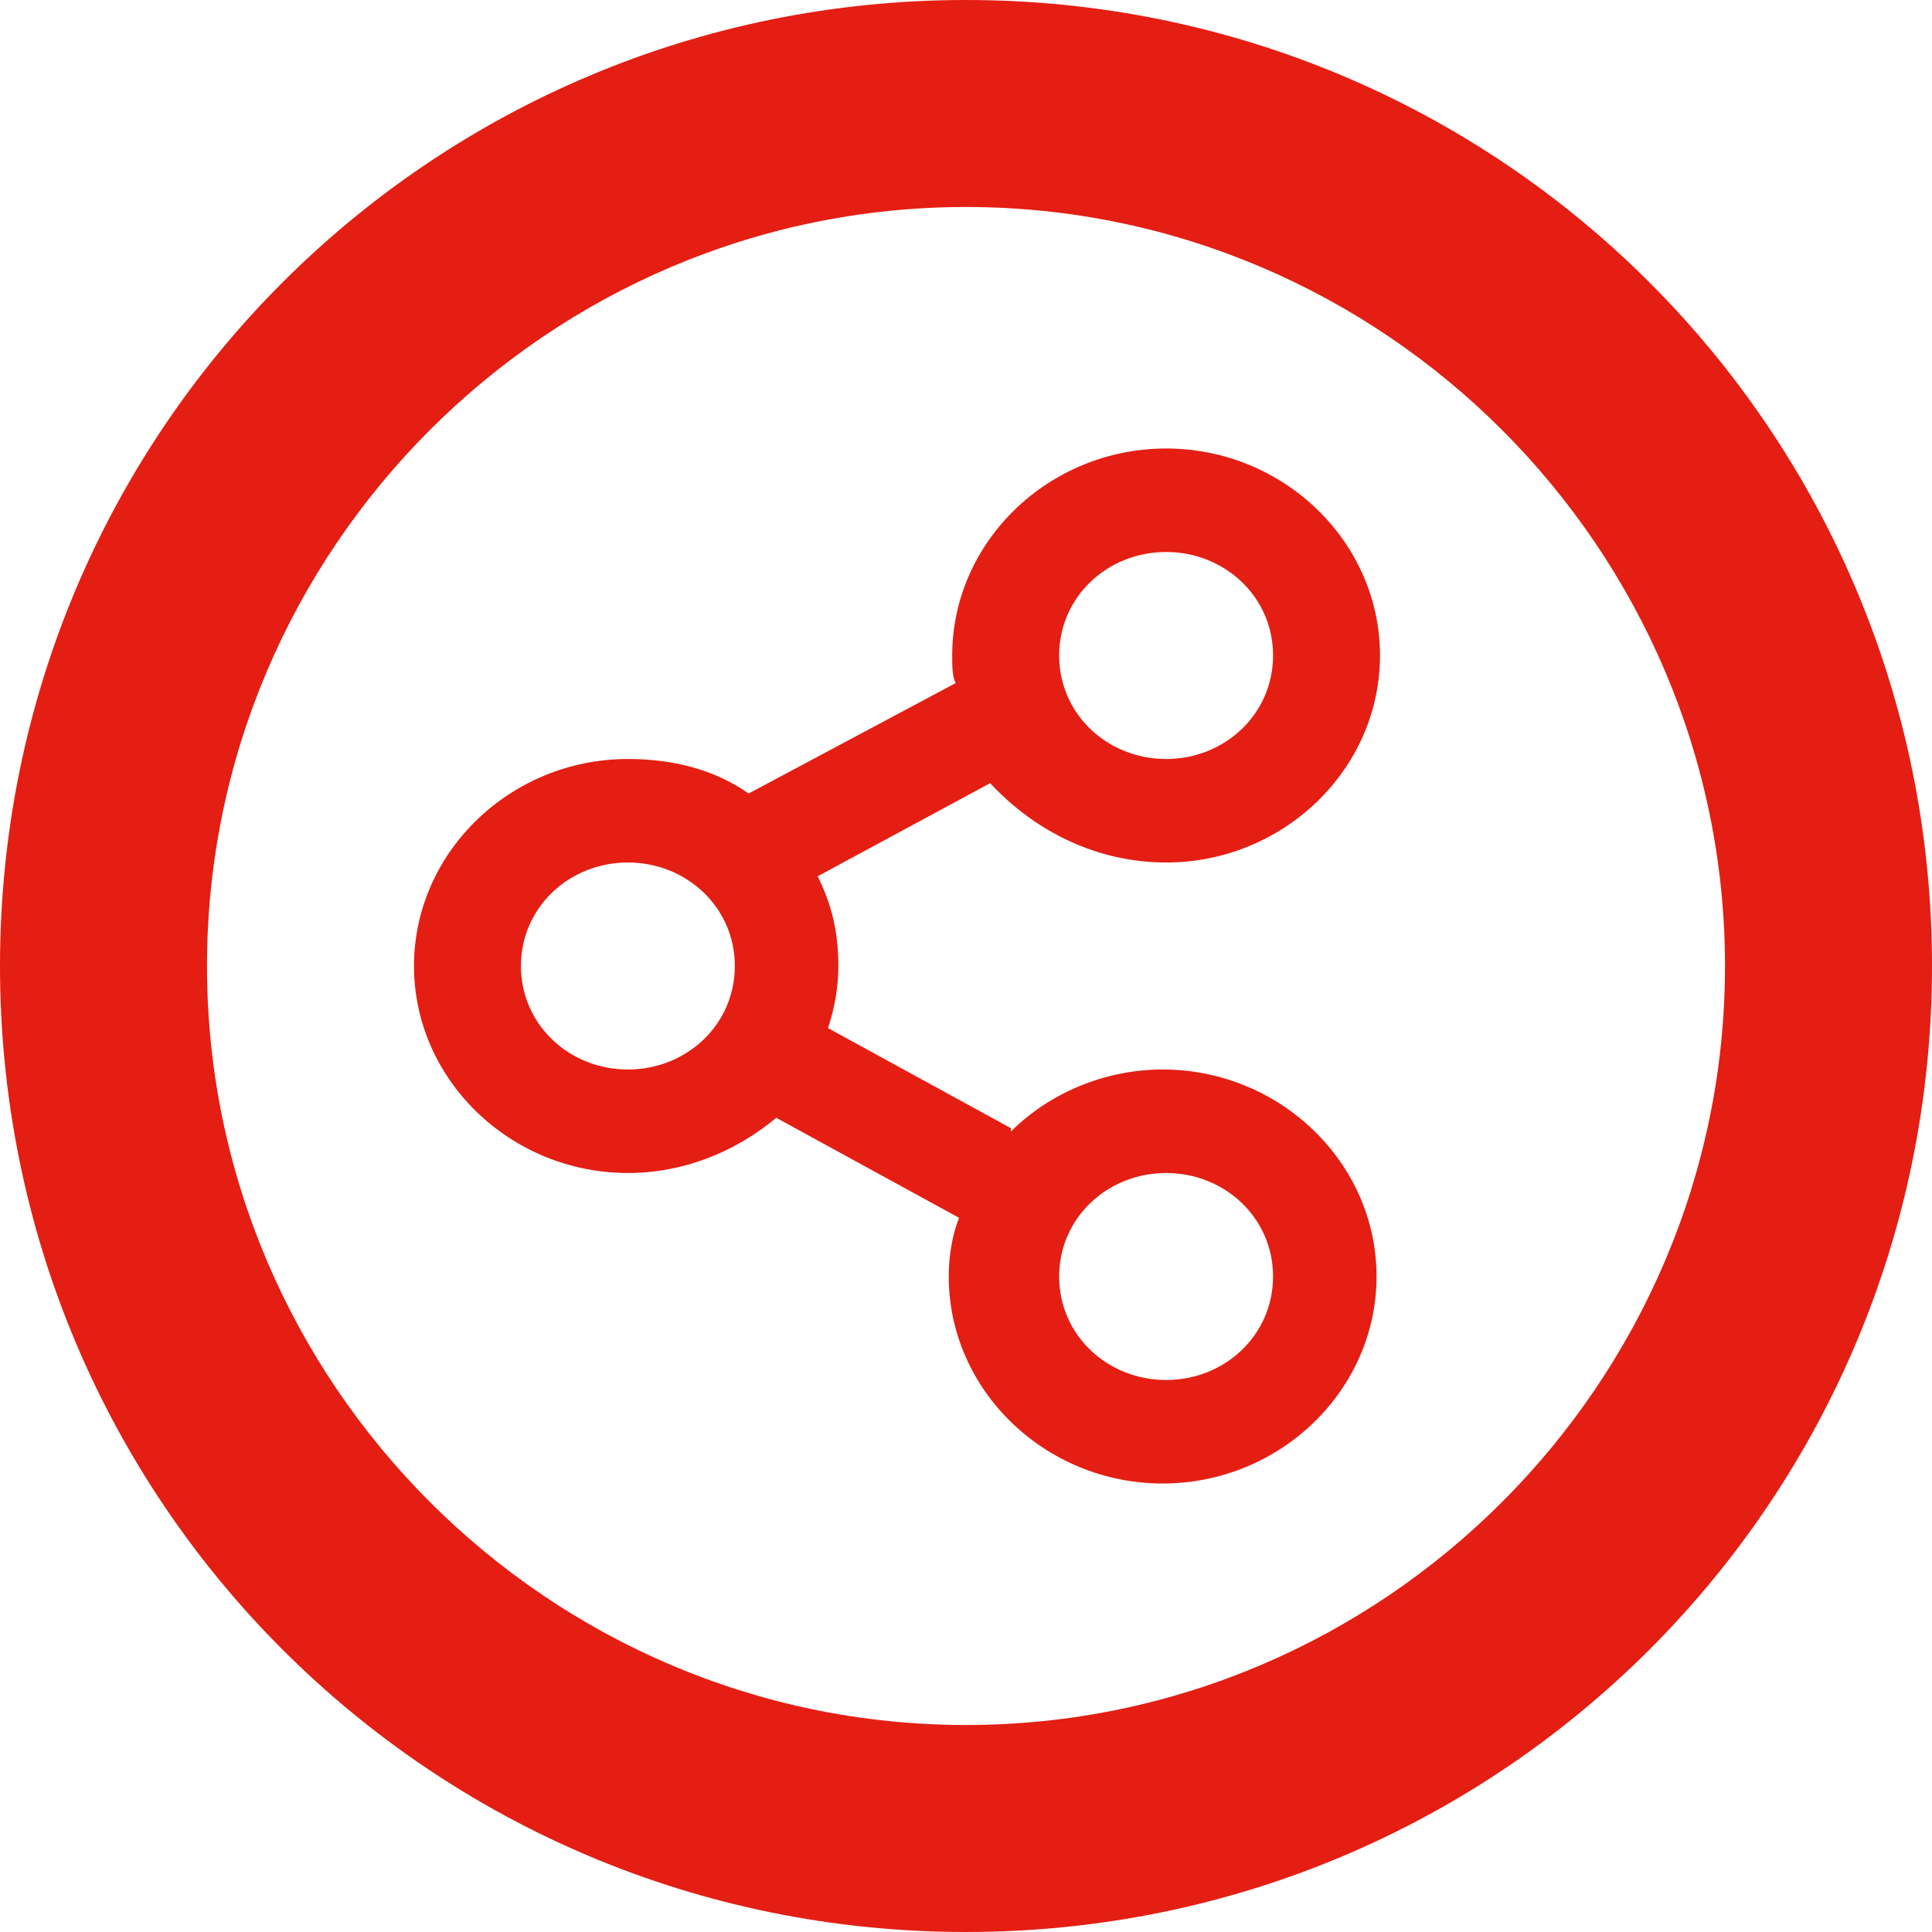 <?xml version="1.0" encoding="utf-8"?>
<!-- Generator: Adobe Illustrator 21.1.0, SVG Export Plug-In . SVG Version: 6.00 Build 0)  -->
<svg version="1.1" id="Layer_1" xmlns="http://www.w3.org/2000/svg" xmlns:xlink="http://www.w3.org/1999/xlink" x="0px" y="0px"
	 viewBox="0 0 56 56" style="enable-background:new 0 0 56 56;" xml:space="preserve">
<style type="text/css">
	.st0{fill:#E41E13;}
</style>
<g>
	<path class="st0" d="M33.8,25c3.4,0,6.2-2.7,6.2-6s-2.8-6-6.2-6s-6.2,2.7-6.2,6c0,0.3,0,0.6,0.1,0.8L21.7,23c-1-0.7-2.2-1-3.5-1
		c-3.4,0-6.2,2.7-6.2,6s2.8,6,6.2,6c1.6,0,3.1-0.6,4.3-1.6l5.3,2.9c-0.2,0.5-0.3,1.1-0.3,1.7c0,3.3,2.8,6,6.2,6s6.2-2.7,6.2-6
		s-2.8-6-6.2-6c-1.7,0-3.3,0.7-4.4,1.8l0-0.1l-5.3-2.9c0.2-0.6,0.3-1.2,0.3-1.8c0-1-0.2-1.8-0.6-2.6l5-2.7C30,24.1,31.8,25,33.8,25z
		 M33.8,16c1.7,0,3.1,1.3,3.1,3c0,1.7-1.4,3-3.1,3s-3.1-1.3-3.1-3C30.7,17.3,32.1,16,33.8,16z M18.2,31c-1.7,0-3.1-1.3-3.1-3
		c0-1.7,1.4-3,3.1-3s3.1,1.3,3.1,3C21.3,29.7,19.9,31,18.2,31z M33.8,34c1.7,0,3.1,1.3,3.1,3c0,1.7-1.4,3-3.1,3s-3.1-1.3-3.1-3
		C30.7,35.3,32.1,34,33.8,34z"/>
	<path class="st0" d="M28,0C12.5,0,0,12.5,0,28s12.5,28,28,28s28-12.5,28-28S43.5,0,28,0z M28,50C15.9,50,6,40.1,6,28S15.9,6,28,6
		s22,9.9,22,22S40.1,50,28,50z"/>
</g>
</svg>
